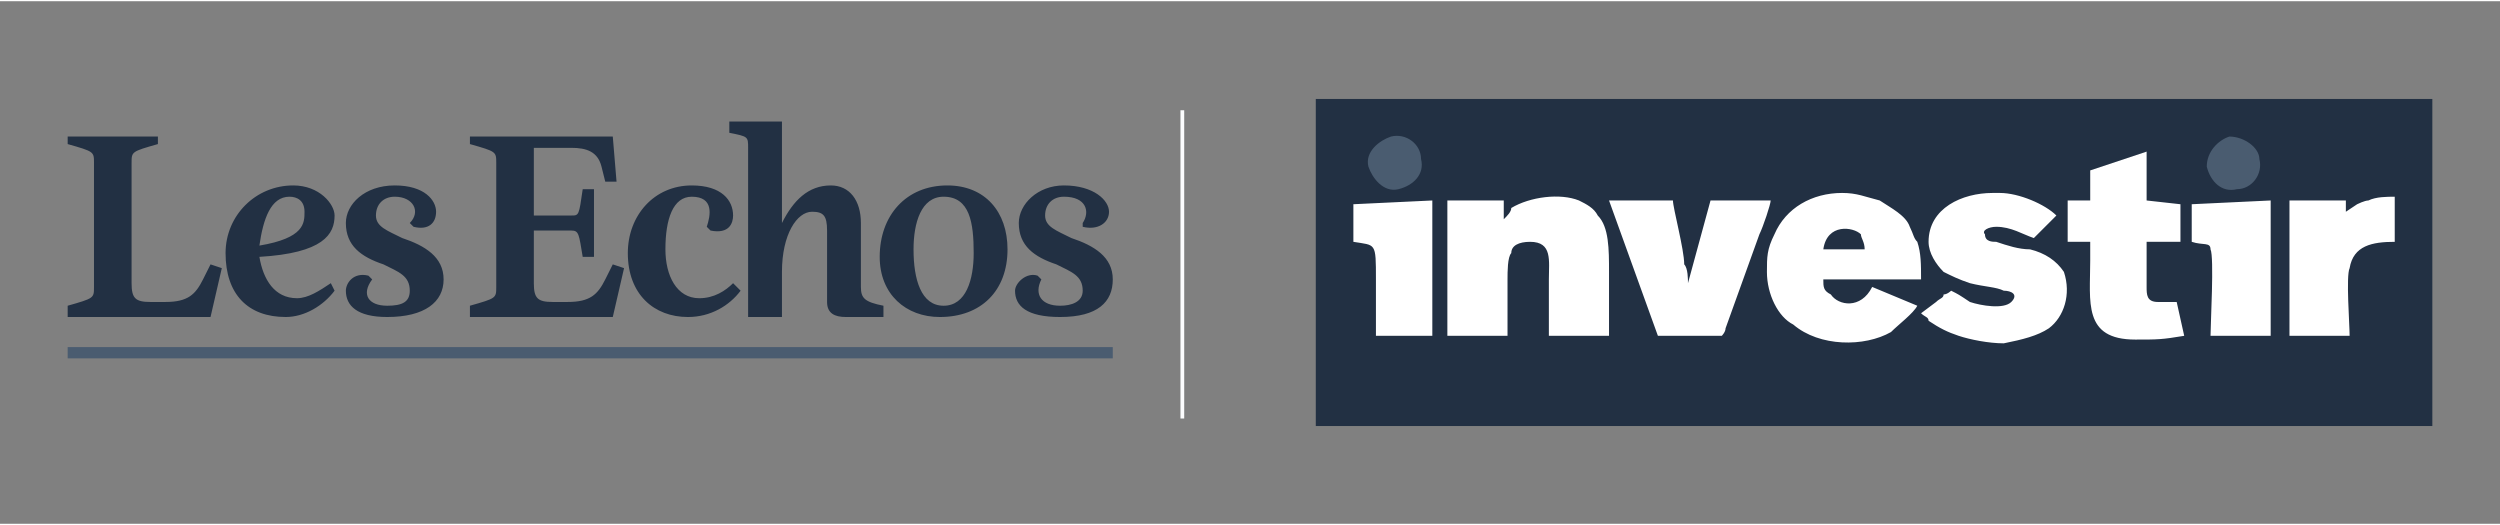 <?xml version="1.0" encoding="UTF-8"?>
<!DOCTYPE svg PUBLIC "-//W3C//DTD SVG 1.0//EN" "http://www.w3.org/TR/2001/REC-SVG-20010904/DTD/svg10.dtd">
<!-- Creator: CorelDRAW 2019 (64-Bit) -->
<svg xmlns="http://www.w3.org/2000/svg" xml:space="preserve" width="300px" height="63px" version="1.0" style="shape-rendering:geometricPrecision; text-rendering:geometricPrecision; image-rendering:optimizeQuality; fill-rule:evenodd; clip-rule:evenodd"
viewBox="0 0 6.65 1.39"
 xmlns:xlink="http://www.w3.org/1999/xlink"
 xmlns:xodm="http://www.corel.com/coreldraw/odm/2003">
 <rect x="0" y="0" width="6.65" height="1.39" fill="#808080" stroke="none"/>
 <defs>
  <style type="text/css">
   <![CDATA[
    .fil0 {fill:none}
    .fil4 {fill:#FCFDFE}
    .fil1 {fill:#223043}
    .fil3 {fill:#4A5C70}
    .fil2 {fill:white}
   ]]>
  </style>
 </defs>
 <g id="Calque_x0020_1">
  <rect class="fil0" width="3.32" height="1.39"/>
  <rect class="fil0" x="3.32" width="3.32" height="1.39"/>
  <g id="_1705210661008">
   <rect class="fil1" x="3.5" y="0.26" width="2.97" height="0.87"/>
   <path class="fil2" d="M4.01 0.89c0,-0.05 0,-0.1 0,-0.15 0,-0.02 0,-0.06 0.01,-0.07 0,-0.02 0.02,-0.03 0.05,-0.03 0.06,0 0.05,0.05 0.05,0.1 0,0.05 0,0.1 0,0.15l0.16 0c0,-0.06 0,-0.12 0,-0.17 0,-0.06 0,-0.12 -0.03,-0.15 -0.01,-0.02 -0.03,-0.03 -0.05,-0.04 -0.05,-0.02 -0.13,-0.01 -0.18,0.02 0,0.01 -0.01,0.02 -0.02,0.03l0 -0.05 -0.15 0 0 0.36 0.16 0zm0.69 -0.17c0,0.06 0.03,0.12 0.07,0.14 0.07,0.06 0.19,0.06 0.26,0.02 0.02,-0.02 0.06,-0.05 0.07,-0.07l-0.12 -0.05c-0.03,0.06 -0.09,0.05 -0.11,0.02 -0.02,-0.01 -0.02,-0.02 -0.02,-0.04l0.26 0c0,-0.04 0,-0.07 -0.01,-0.1 -0.01,-0.01 -0.01,-0.02 -0.02,-0.04 -0.01,-0.03 -0.05,-0.05 -0.08,-0.07 -0.04,-0.01 -0.06,-0.02 -0.1,-0.02 -0.08,0 -0.15,0.04 -0.18,0.11 -0.02,0.04 -0.02,0.06 -0.02,0.1zm0.15 -0.06l0.11 0c0,-0.02 -0.01,-0.03 -0.01,-0.04 -0.02,-0.02 -0.09,-0.03 -0.1,0.04zm0.56 -0.03c0,0 0.02,-0.02 0.03,-0.03l0.03 -0.03c-0.03,-0.03 -0.1,-0.06 -0.15,-0.06l-0.02 0c-0.08,0 -0.17,0.04 -0.17,0.13 0,0.03 0.02,0.06 0.04,0.08 0.02,0.01 0.04,0.02 0.07,0.03 0.04,0.01 0.07,0.01 0.09,0.02 0.02,0 0.04,0.01 0.02,0.03 -0.02,0.02 -0.08,0.01 -0.11,0 -0.03,-0.02 -0.03,-0.02 -0.05,-0.03 0,0 -0.01,0.01 -0.02,0.01 0,0.01 -0.01,0.01 -0.02,0.02l-0.04 0.03c0.01,0.01 0.02,0.01 0.02,0.02 0.03,0.02 0.05,0.03 0.08,0.04 0.03,0.01 0.08,0.02 0.12,0.02 0.05,-0.01 0.09,-0.02 0.12,-0.04 0.04,-0.03 0.06,-0.09 0.04,-0.15 -0.02,-0.03 -0.05,-0.05 -0.09,-0.06 -0.03,0 -0.06,-0.01 -0.09,-0.02 -0.01,0 -0.03,0 -0.03,-0.02 -0.01,-0.01 0.01,-0.02 0.03,-0.02 0.04,0 0.07,0.02 0.1,0.03zm-0.83 0.26c0,0 0.01,-0.01 0.01,-0.02l0.09 -0.25c0.01,-0.02 0.03,-0.08 0.03,-0.09l-0.16 0 -0.06 0.22c0,-0.01 0,-0.04 -0.01,-0.05 0,-0.04 -0.03,-0.15 -0.03,-0.17l-0.17 0 0.13 0.36 0.17 0zm0.92 -0.25l0.06 0c0,0.01 0,0.03 0,0.05 0,0.11 -0.02,0.21 0.12,0.21 0.06,0 0.07,0 0.13,-0.01l-0.02 -0.09c-0.02,0 -0.03,0 -0.05,0 -0.03,0 -0.03,-0.02 -0.03,-0.04 0,-0.04 0,-0.08 0,-0.12l0.09 0 0 -0.1 -0.09 -0.01c0,-0.02 0,-0.12 0,-0.13l-0.15 0.05 0 0.08 -0.06 0 0 0.01 0 0.1zm0.74 -0.08l0 -0.03 -0.15 0c0,0.12 0,0.24 0,0.36l0.16 0c0,-0.03 -0.01,-0.16 0,-0.18 0.01,-0.06 0.06,-0.07 0.12,-0.07l0 -0.12c-0.02,0 -0.05,0 -0.07,0.01 -0.01,0 -0.03,0.01 -0.03,0.01l-0.03 0.02zm-0.41 -0.02l0 0.1c0.03,0.01 0.05,0 0.05,0.02 0.01,0.02 0,0.2 0,0.23l0.16 0 0 -0.36 -0.21 0.01zm-2.23 0l0 0.1c0.06,0.01 0.06,0 0.06,0.1 0,0.05 0,0.1 0,0.15l0.15 0 0 -0.36 -0.21 0.01z"/>
   <path class="fil3" d="M3.7 0.36c-0.03,0.01 -0.07,0.04 -0.06,0.08 0.01,0.03 0.04,0.07 0.08,0.06 0.04,-0.01 0.07,-0.04 0.06,-0.08 0,-0.04 -0.04,-0.07 -0.08,-0.06z"/>
   <path class="fil3" d="M5.93 0.36c-0.03,0.01 -0.06,0.04 -0.06,0.08 0.01,0.04 0.04,0.07 0.08,0.06 0.04,0 0.07,-0.04 0.06,-0.08 0,-0.03 -0.04,-0.06 -0.08,-0.06z"/>
  </g>
  <g id="_1705210663792">
   <g>
    <path class="fil1" d="M0.35 0.43l0 0.32c0,0.04 0.01,0.05 0.05,0.05l0.04 0c0.06,0 0.08,-0.02 0.1,-0.06l0.02 -0.04 0.03 0.01 -0.03 0.13 -0.38 0 0 -0.03c0.07,-0.02 0.07,-0.02 0.07,-0.05l0 -0.33c0,-0.03 0,-0.03 -0.07,-0.05l0 -0.02 0.24 0 0 0.02c-0.07,0.02 -0.07,0.02 -0.07,0.05l0 0zm0.54 0.14c0,0.05 -0.03,0.1 -0.2,0.11 0.01,0.06 0.04,0.11 0.1,0.11 0.03,0 0.06,-0.02 0.09,-0.04l0.01 0.02c-0.03,0.04 -0.08,0.07 -0.13,0.07 -0.1,0 -0.16,-0.06 -0.16,-0.17 0,-0.1 0.08,-0.18 0.18,-0.18 0.07,0 0.11,0.05 0.11,0.08l0 0zm-0.12 -0.05c-0.05,0 -0.07,0.06 -0.08,0.13 0.12,-0.02 0.12,-0.06 0.12,-0.09 0,-0.03 -0.02,-0.04 -0.04,-0.04l0 0zm0.26 0.32c-0.08,0 -0.11,-0.03 -0.11,-0.07 0,-0.02 0.02,-0.05 0.06,-0.04l0.01 0.01c-0.03,0.04 -0.01,0.07 0.04,0.07 0.04,0 0.06,-0.01 0.06,-0.04 0,-0.04 -0.03,-0.05 -0.07,-0.07 -0.06,-0.02 -0.1,-0.05 -0.1,-0.11 0,-0.05 0.05,-0.1 0.13,-0.1 0.08,0 0.11,0.04 0.11,0.07 0,0.03 -0.02,0.05 -0.06,0.04l-0.01 -0.01c0.03,-0.03 0.01,-0.07 -0.04,-0.07 -0.03,0 -0.05,0.02 -0.05,0.05 0,0.03 0.03,0.04 0.07,0.06 0.06,0.02 0.11,0.05 0.11,0.11 0,0.06 -0.05,0.1 -0.15,0.1l0 0zm0.22 -0.48l0.38 0 0.01 0.12 -0.03 0 -0.01 -0.04c-0.01,-0.04 -0.04,-0.05 -0.08,-0.05l-0.1 0 0 0.18 0.1 0c0.02,0 0.02,0 0.03,-0.07l0.03 0 0 0.18 -0.03 0c-0.01,-0.06 -0.01,-0.07 -0.03,-0.07l-0.1 0 0 0.14c0,0.04 0.01,0.05 0.05,0.05l0.04 0c0.06,0 0.08,-0.02 0.1,-0.06l0.02 -0.04 0.03 0.01 -0.03 0.13 -0.38 0 0 -0.03c0.07,-0.02 0.07,-0.02 0.07,-0.05l0 -0.33c0,-0.03 0,-0.03 -0.07,-0.05l0 -0.02zm0.7 0.39l0.02 0.02c-0.03,0.04 -0.08,0.07 -0.14,0.07 -0.09,0 -0.16,-0.06 -0.16,-0.17 0,-0.1 0.07,-0.18 0.17,-0.18 0.08,0 0.11,0.04 0.11,0.08 0,0.02 -0.01,0.05 -0.06,0.04l-0.01 -0.01c0.01,-0.03 0.02,-0.08 -0.04,-0.08 -0.05,0 -0.07,0.06 -0.07,0.14 0,0.07 0.03,0.13 0.09,0.13 0.04,0 0.07,-0.02 0.09,-0.04l0 0zm0.25 0.05l0 -0.19c0,-0.04 -0.01,-0.05 -0.04,-0.05 -0.04,0 -0.08,0.06 -0.08,0.16l0 0.12 -0.09 0 0 -0.45c0,-0.03 0,-0.03 -0.05,-0.04l0 -0.03 0.14 0c0,0.03 0,0.25 0,0.27l0 0c0.03,-0.06 0.07,-0.1 0.13,-0.1 0.05,0 0.08,0.04 0.08,0.1l0 0.17c0,0.03 0.01,0.04 0.06,0.05l0 0.03c-0.04,0 -0.08,0 -0.1,0 -0.03,0 -0.05,-0.01 -0.05,-0.04l0 0zm0.31 0.01c0.06,0 0.08,-0.07 0.08,-0.14 0,-0.08 -0.01,-0.15 -0.08,-0.15 -0.06,0 -0.08,0.07 -0.08,0.14 0,0.08 0.02,0.15 0.08,0.15l0 0zm-0.01 0.03c-0.09,0 -0.16,-0.06 -0.16,-0.16 0,-0.11 0.07,-0.19 0.18,-0.19 0.1,0 0.16,0.07 0.16,0.17 0,0.11 -0.07,0.18 -0.18,0.18l0 0zm0.32 0c-0.09,0 -0.12,-0.03 -0.12,-0.07 0,-0.02 0.03,-0.05 0.06,-0.04l0.01 0.01c-0.02,0.04 0,0.07 0.05,0.07 0.03,0 0.06,-0.01 0.06,-0.04 0,-0.04 -0.03,-0.05 -0.07,-0.07 -0.06,-0.02 -0.1,-0.05 -0.1,-0.11 0,-0.05 0.05,-0.1 0.12,-0.1 0.08,0 0.12,0.04 0.12,0.07 0,0.03 -0.03,0.05 -0.07,0.04l0 -0.01c0.02,-0.03 0.01,-0.07 -0.05,-0.07 -0.03,0 -0.05,0.02 -0.05,0.05 0,0.03 0.03,0.04 0.07,0.06 0.06,0.02 0.11,0.05 0.11,0.11 0,0.06 -0.04,0.1 -0.14,0.1z"/>
   </g>
   <rect class="fil3" x="0.18" y="0.92" width="2.78" height="0.03"/>
   <polygon class="fil4" points="3.14,1.11 3.15,1.11 3.15,0.29 3.14,0.29 "/>
  </g>
 </g>
</svg>
